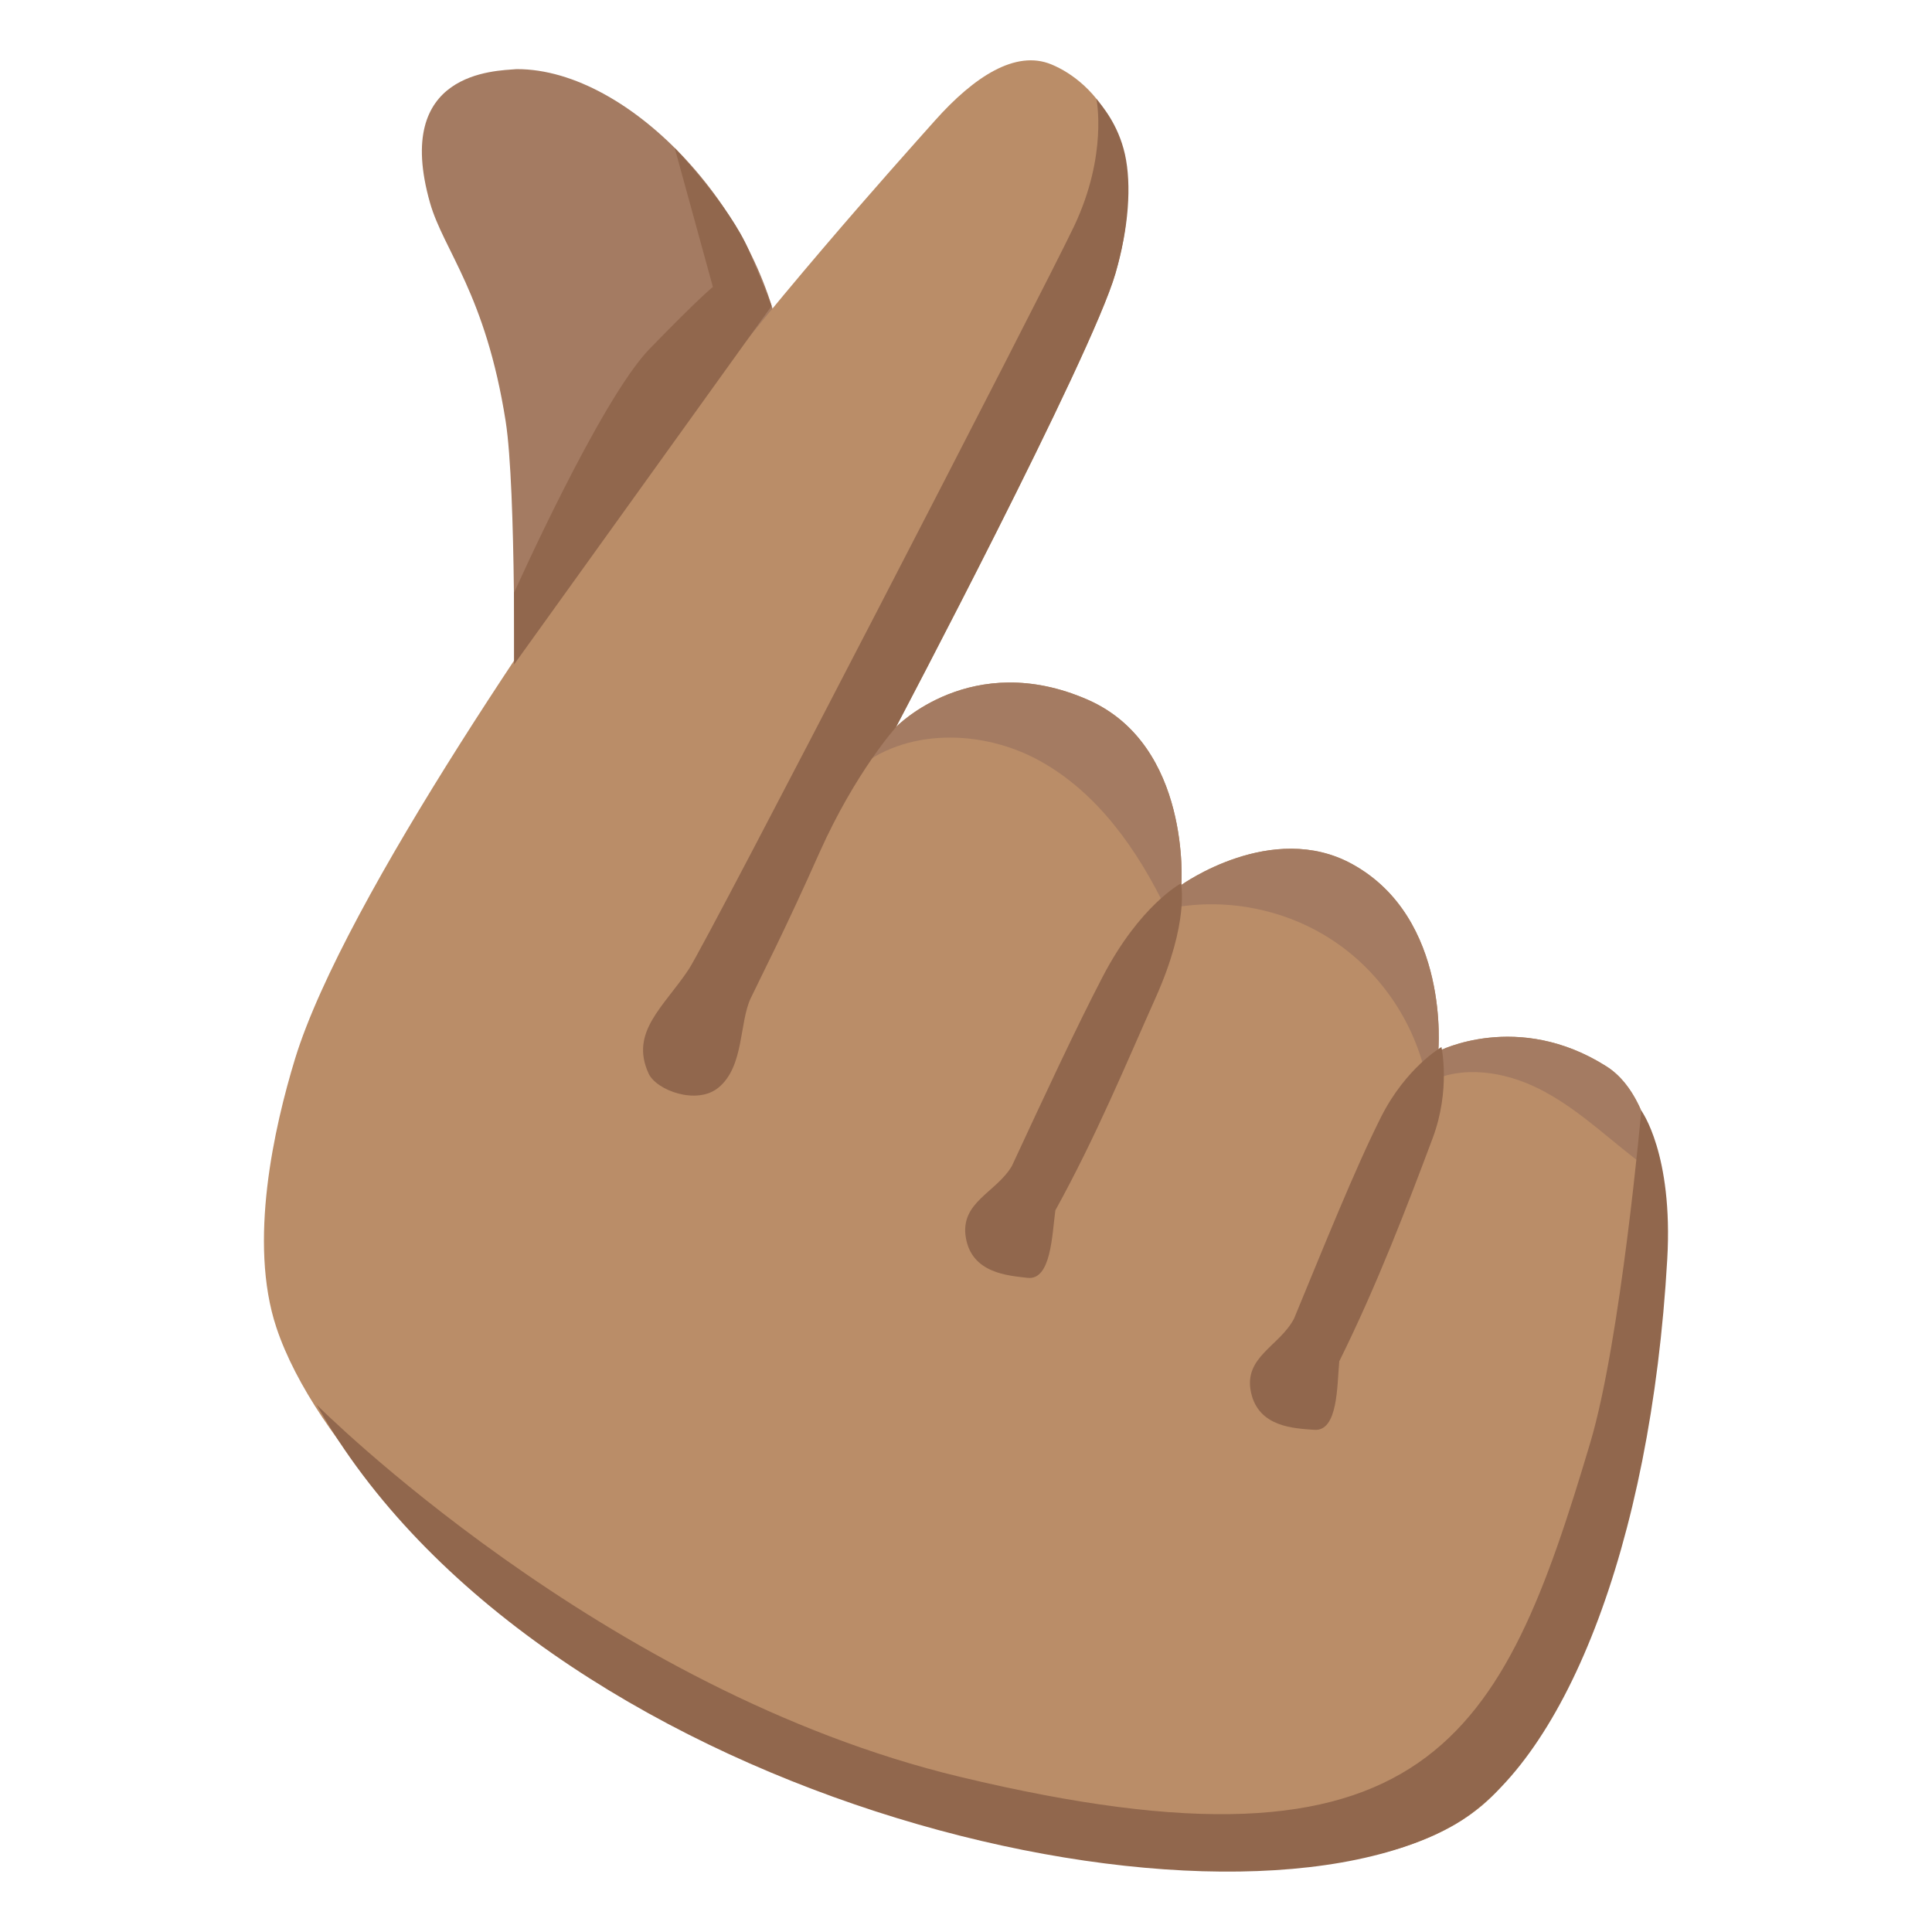 <?xml version="1.0" encoding="utf-8"?>
<!-- Generator: Adobe Illustrator 26.3.1, SVG Export Plug-In . SVG Version: 6.00 Build 0)  -->
<svg version="1.1" id="emoji_x5F_u1faf0" xmlns="http://www.w3.org/2000/svg" xmlns:xlink="http://www.w3.org/1999/xlink" x="0px"
	 y="0px" viewBox="0 0 128 128" style="enable-background:new 0 0 128 128;" xml:space="preserve">
<path style="fill:#A47B62;" d="M34.25,4.58c-0.01,0-0.02,0-0.03,0c-1.42,0.12-8.21,0.14-5.73,8.86c0.9,3.16,3.68,6.02,5.01,14.46
	c0.71,4.5,0.56,18.95,0.56,18.95s18.99-12.98,17.88-22.79S41.79,4.57,34.25,4.58z"/>
<path style="fill:#BA8D68;" d="M106.43,70.65c-5.88-3.73-11.14-1-11.14-1s0.82-8.81-5.7-12.4c-5.32-2.93-11.32,1.38-11.32,1.38
	s0.66-9.26-6.2-12.27c-7.72-3.38-12.72,1.82-12.72,1.82S72.3,23.65,73.9,18.12c2.52-8.7-1.47-12.72-4.26-13.86
	c-2.35-0.96-5.09,0.8-7.7,3.73S50.66,20.56,43.98,29.59S22.8,59.55,19.55,70.14c-1.38,4.52-3.12,12.16-1.24,17.81
	c2.56,7.7,11.82,16.74,18.49,21.15c2.72,1.79,9.16,5.12,13.08,7.02c4.88,2.22,9.89,4.11,13.74,5.01
	c27.01,6.28,33.94-0.59,35.83-2.76c3.6-4.14,5.71-10.11,8.38-19.85S111.74,74.01,106.43,70.65z"/>
<path style="fill:#A47B62;" d="M106.43,70.65c-5.88-3.73-11.14-1-11.14-1s0.82-8.81-5.7-12.4c-5.32-2.93-11.32,1.38-11.32,1.38
	s0.66-9.26-6.2-12.27c-7.72-3.38-12.72,1.82-12.72,1.82l-2.71,2.88c3.29-2.86,8.45-2.76,12.27-0.64s6.45,5.88,8.35,9.81
	c3.78-0.82,7.87-0.04,11.08,2.1c3.22,2.14,5.51,5.61,6.22,9.41c2.27-1.2,5.11-0.76,7.41,0.4c2.3,1.15,4.2,2.94,6.22,4.52
	c0.45,0.35,1.05,0.71,1.56,0.54C109.24,74.16,108.2,71.77,106.43,70.65z"/>
<g>
	<path style="fill:#91674D;" d="M34.06,44.02v-4.75c0,0,5.72-12.81,8.98-16.16c3.26-3.36,4.19-4.1,4.19-4.1L44.7,9.8
		c0,0,3.66,3.84,4.92,6.8s1.5,3.67,1.5,3.67L34.06,44.02z"/>
	<path style="fill:#91674D;" d="M108.74,73.58c0,0-1.36,15.23-3.38,22c-5.84,19.61-10.67,29.6-41.76,22.14
		c-23.74-5.69-42.62-24.65-42.62-24.65c14.54,25.82,59.15,36.69,75.13,27.96c7.43-4.06,13.26-18.51,14.35-37.61
		C110.86,76.44,108.74,73.58,108.74,73.58z"/>
	<path style="fill:#91674D;" d="M76.56,66.11c2.26-5.05,1.68-7.58,1.68-7.58s-2.72,1.44-5.19,6.19c-1.78,3.42-3.84,7.86-6.01,12.53
		c-1.04,1.77-3.45,2.39-3.05,4.75c0.4,2.36,2.79,2.51,4.08,2.66c1.57,0.19,1.63-2.85,1.85-4.47C72.66,75.22,74.63,70.42,76.56,66.11
		z"/>
	<path style="fill:#91674D;" d="M94.92,75.4c1.2-3.21,0.58-6.03,0.58-6.03s-2.35,1.36-4,4.63c-1.73,3.44-3.8,8.61-5.77,13.37
		c-0.96,1.82-3.35,2.53-2.85,4.87c0.5,2.34,2.9,2.39,4.19,2.49c1.58,0.12,1.51-2.92,1.66-4.54C91.25,85.11,93.26,79.83,94.92,75.4z"
		/>
	<path style="fill:#91674D;" d="M59.36,48.18c0,0,12.94-24.53,14.54-30.06c0.88-3.02,1.08-5.87,0.63-7.9
		C74.07,8.19,72.99,7,72.64,6.55c0,0,0.77,3.69-1.48,8.44c-1.91,4.03-24.28,47.35-25.53,49.23c-1.65,2.49-3.92,4.15-2.66,6.9
		c0.51,1.12,3.21,2.12,4.64,0.93c1.7-1.41,1.36-4.3,2.13-5.92s2.19-4.34,4.56-9.66C56.68,51.15,59.36,48.18,59.36,48.18z"/>
</g>
</svg>
